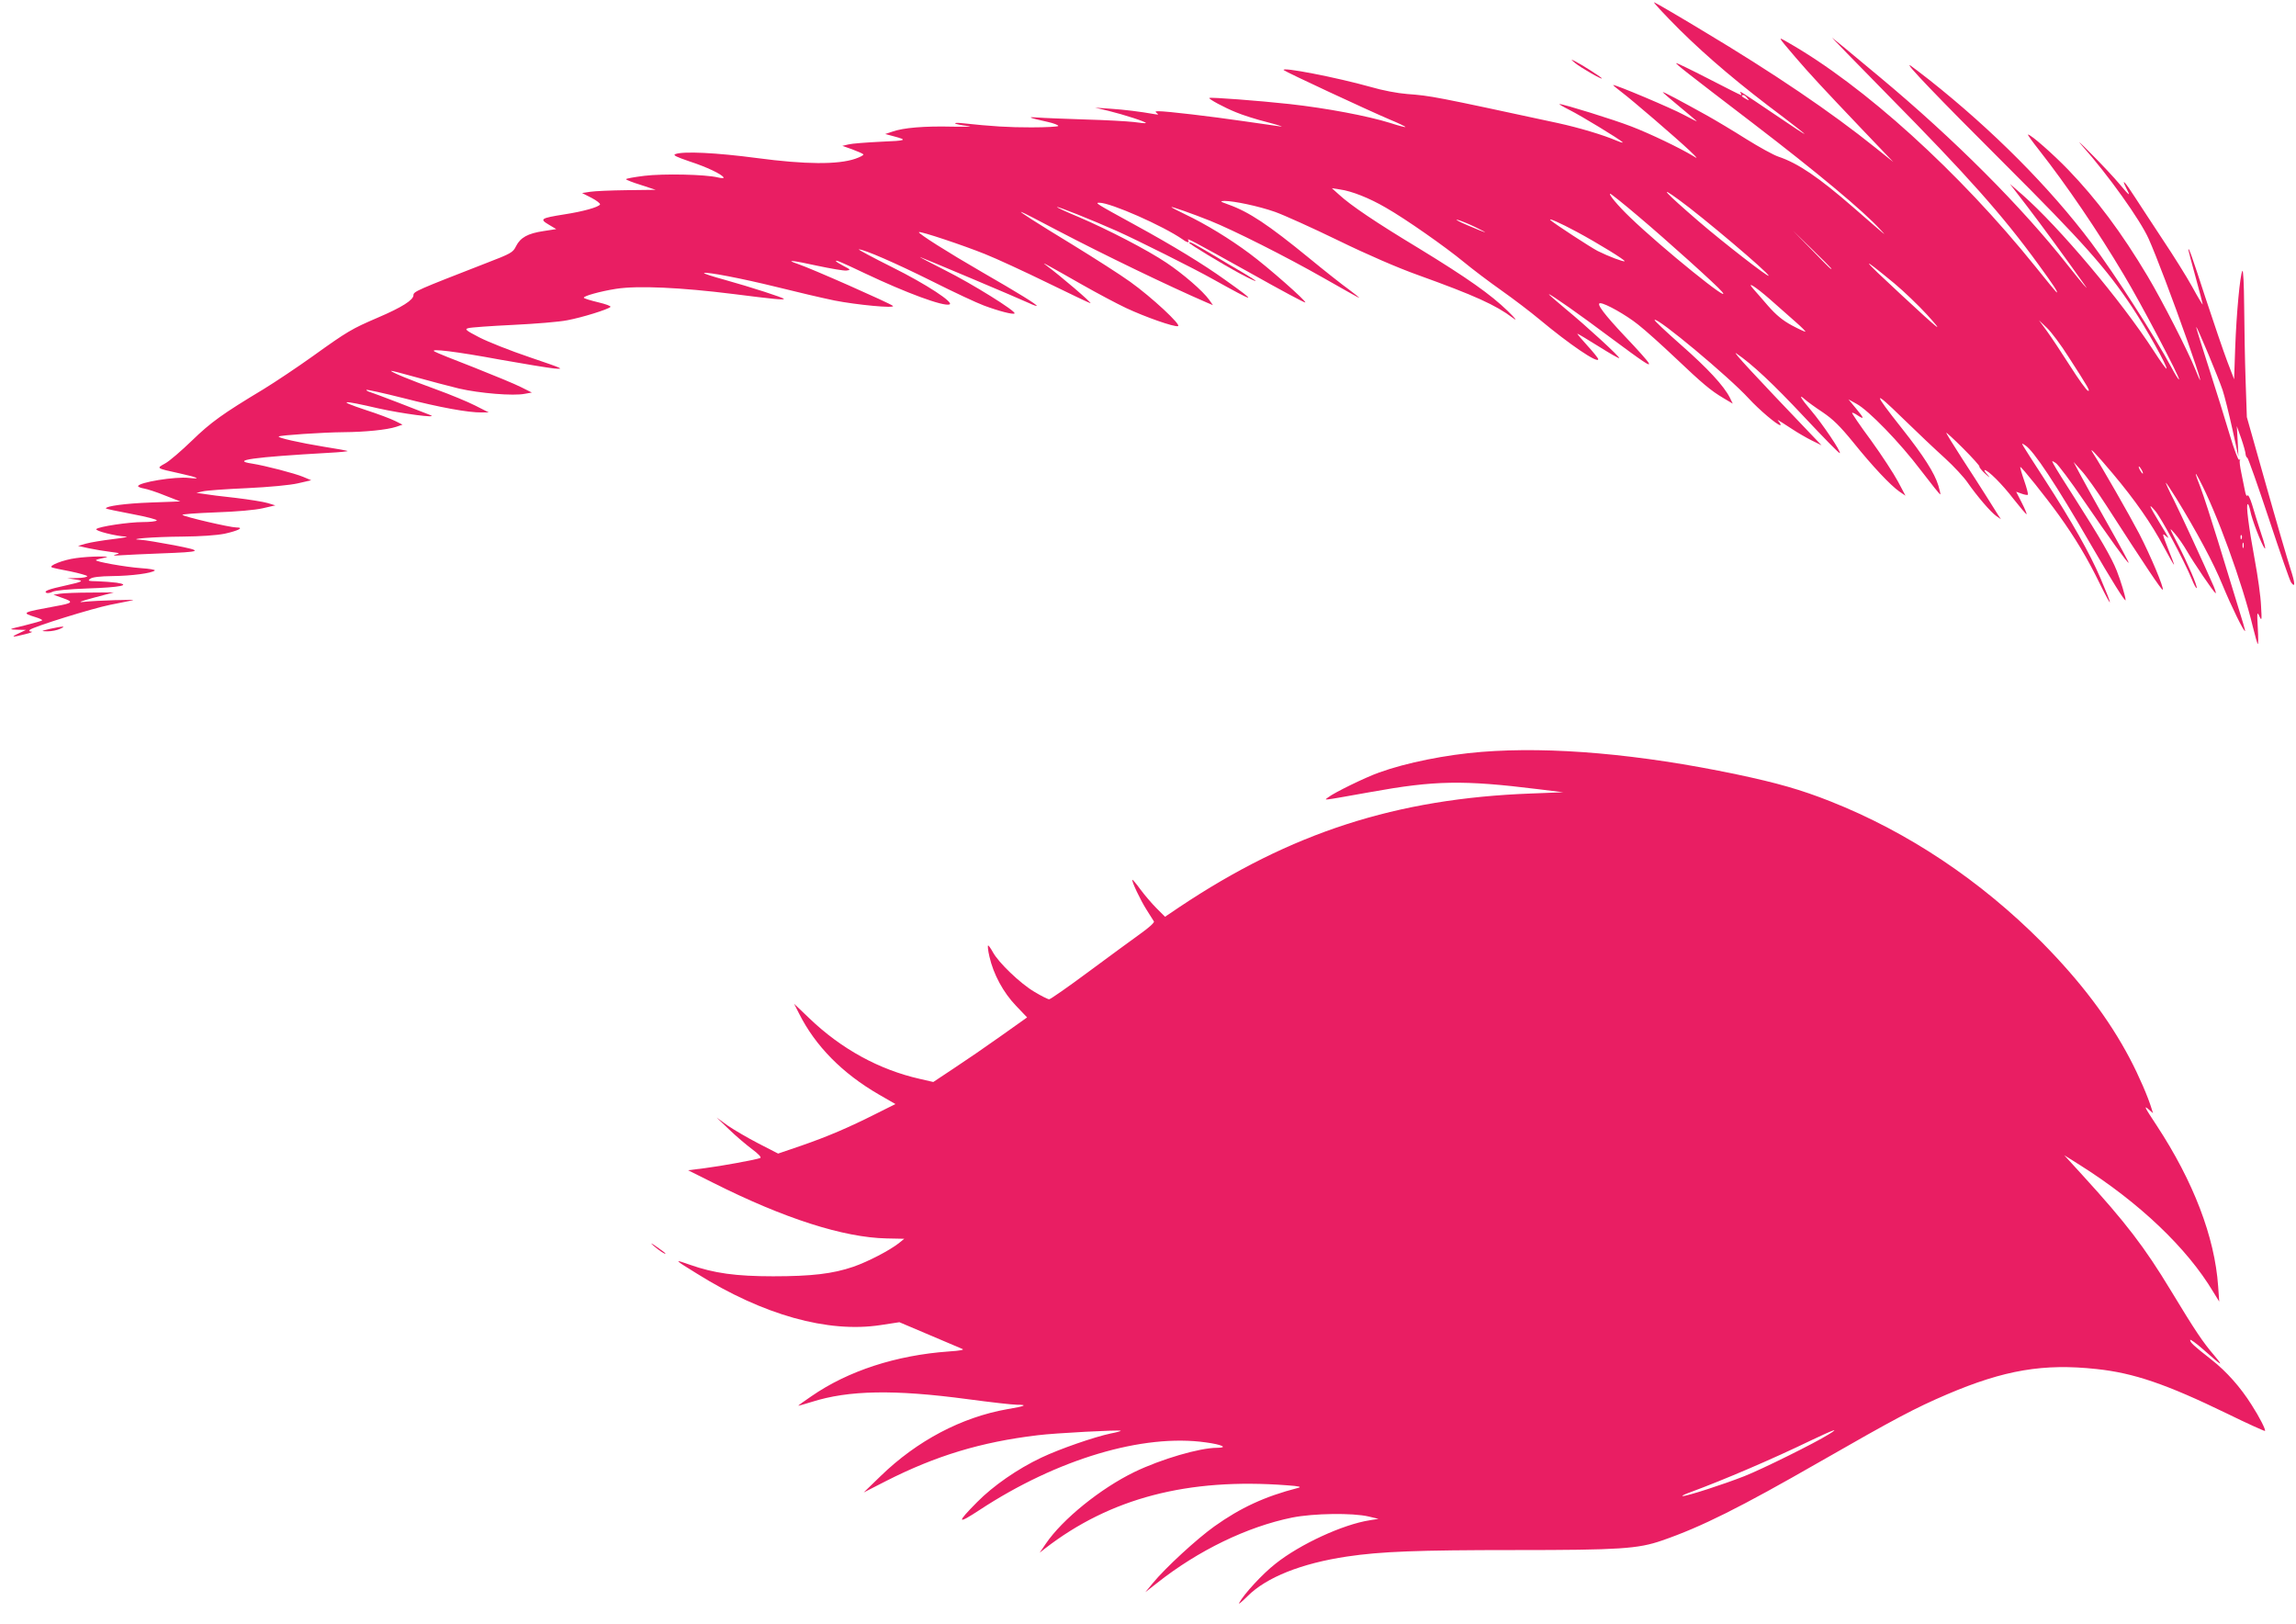 <?xml version="1.0" standalone="no"?>
<!DOCTYPE svg PUBLIC "-//W3C//DTD SVG 20010904//EN"
 "http://www.w3.org/TR/2001/REC-SVG-20010904/DTD/svg10.dtd">
<svg version="1.0" xmlns="http://www.w3.org/2000/svg"
 width="1280pt" height="905pt" viewBox="0 0 1280 905"
 preserveAspectRatio="xMidYMid meet">
<g transform="translate(0,905) scale(0.1,-0.1)"
fill="#e91e63" stroke="none">
<path d="M9365 8883 c156 -154 338 -308 578 -487 64 -49 117 -90 117 -93 0 -2
-75 47 -167 110 -194 131 -199 134 -189 119 4 -7 5 -12 2 -12 -3 0 -84 41
-181 91 -97 50 -178 89 -180 87 -4 -4 48 -45 430 -337 354 -271 613 -487 705
-588 40 -43 52 -53 -148 121 -193 168 -308 246 -418 283 -27 9 -107 53 -179
98 -71 45 -170 104 -220 132 -148 82 -245 134 -245 129 0 -2 43 -39 95 -82 52
-43 95 -79 95 -81 0 -1 -33 16 -73 37 -68 37 -388 172 -394 166 -1 -1 20 -19
48 -40 57 -43 297 -249 379 -326 44 -42 48 -48 20 -30 -76 46 -241 125 -345
165 -98 38 -378 125 -401 125 -5 0 20 -15 56 -33 64 -32 276 -161 295 -179 6
-6 -8 -2 -30 7 -77 33 -211 73 -330 99 -687 148 -706 152 -840 162 -53 4 -138
20 -206 40 -185 52 -503 114 -482 93 10 -10 470 -224 590 -275 51 -21 90 -40
88 -42 -2 -2 -40 8 -86 23 -125 39 -353 82 -559 105 -174 19 -441 39 -448 34
-7 -5 86 -55 149 -80 35 -15 114 -40 174 -55 61 -16 94 -27 75 -24 -19 3 -114
16 -210 30 -178 26 -424 55 -470 55 -20 0 -22 -2 -10 -11 11 -8 8 -9 -15 -5
-79 14 -168 25 -245 30 l-85 6 75 -18 c86 -21 213 -62 208 -68 -2 -2 -33 1
-68 6 -36 4 -157 11 -270 14 -113 4 -232 8 -265 11 -64 5 -51 -1 58 -25 31 -7
57 -17 57 -22 0 -4 -67 -8 -150 -8 -129 0 -212 5 -393 24 -21 2 -36 1 -32 -2
4 -4 34 -10 68 -14 38 -4 5 -5 -82 -4 -158 4 -276 -6 -337 -28 l-39 -13 45
-12 c83 -22 76 -25 -70 -31 -80 -4 -161 -10 -180 -15 l-34 -8 54 -19 c30 -11
59 -24 63 -28 4 -4 -16 -15 -45 -25 -97 -33 -277 -32 -548 4 -227 30 -411 39
-455 22 -15 -6 4 -15 80 -41 95 -31 177 -70 189 -89 3 -5 -11 -5 -32 0 -69 17
-302 22 -410 9 -56 -7 -102 -15 -102 -19 0 -3 37 -18 83 -32 l82 -27 -160 -2
c-88 -1 -180 -5 -205 -9 l-45 -7 53 -27 c29 -15 50 -32 47 -37 -9 -15 -95 -39
-199 -55 -132 -21 -139 -26 -87 -57 l42 -25 -71 -11 c-87 -13 -129 -36 -153
-84 -17 -35 -27 -41 -165 -94 -388 -151 -407 -159 -407 -179 0 -27 -62 -67
-200 -126 -144 -62 -167 -75 -362 -215 -84 -60 -208 -143 -275 -184 -226 -136
-292 -183 -398 -286 -58 -56 -125 -114 -149 -127 -50 -28 -54 -26 82 -56 100
-22 123 -33 51 -25 -76 9 -284 -25 -284 -46 0 -4 15 -10 33 -13 18 -3 71 -20
117 -39 l85 -33 -165 -6 c-140 -5 -250 -20 -250 -33 0 -2 65 -16 145 -31 80
-15 142 -31 139 -36 -3 -5 -38 -9 -78 -9 -78 0 -245 -25 -259 -39 -10 -10 112
-40 165 -42 18 -1 -14 -7 -72 -14 -58 -7 -125 -18 -150 -25 l-45 -13 60 -13
c33 -7 87 -16 120 -20 54 -7 57 -8 30 -15 -20 -6 -10 -7 30 -4 33 2 130 7 215
10 242 9 249 13 80 46 -80 15 -163 29 -185 30 -90 4 72 17 232 18 103 1 188 7
235 16 77 17 112 35 65 35 -34 0 -289 59 -300 70 -4 4 79 10 185 14 117 4 220
13 263 23 l70 16 -43 13 c-23 7 -104 20 -180 29 -75 8 -155 18 -177 22 l-40 6
35 8 c19 5 130 13 246 18 126 6 242 17 285 27 l74 17 -45 19 c-48 20 -210 62
-285 74 -122 18 6 36 428 60 60 3 107 8 105 10 -2 2 -62 13 -133 24 -134 22
-259 50 -251 57 7 7 246 23 361 24 122 1 242 13 294 30 l35 12 -40 20 c-21 11
-97 40 -169 63 -159 53 -134 56 73 8 134 -30 339 -57 292 -38 -59 24 -320 124
-338 129 -13 4 -21 9 -19 12 3 2 95 -18 206 -46 202 -52 362 -81 436 -80 l40
0 -75 38 c-41 21 -140 62 -220 91 -149 54 -250 96 -250 103 0 2 62 -14 137
-35 76 -21 185 -50 243 -64 113 -26 302 -42 366 -29 l39 7 -60 30 c-33 17
-152 66 -263 110 -112 43 -211 83 -220 89 -30 18 120 0 368 -46 129 -23 264
-45 300 -49 60 -5 50 -1 -135 62 -110 37 -238 88 -284 112 -75 39 -82 45 -60
51 13 4 125 12 249 18 124 6 260 17 303 26 81 15 226 60 240 74 5 5 -26 16
-68 26 -42 10 -78 21 -80 25 -6 9 90 36 179 50 121 19 360 8 656 -29 221 -28
280 -34 280 -27 0 6 -178 64 -332 107 -65 18 -116 34 -113 37 9 9 216 -31 406
-78 108 -27 253 -61 321 -75 122 -24 340 -45 326 -30 -13 13 -460 211 -531
234 -74 25 -29 20 108 -10 76 -16 150 -29 164 -27 25 3 24 5 -17 26 -23 12
-42 24 -42 27 0 7 32 -7 165 -70 228 -108 434 -184 468 -172 29 9 -129 113
-318 207 -110 55 -194 100 -187 100 29 0 200 -74 407 -177 121 -61 252 -122
290 -136 83 -31 164 -52 171 -44 11 11 -236 165 -386 240 -85 43 -148 76 -140
74 21 -7 555 -232 608 -257 23 -11 42 -17 42 -15 0 8 -98 69 -303 187 -194
112 -361 218 -354 224 7 7 249 -74 368 -122 63 -25 219 -97 348 -160 129 -63
236 -114 240 -114 11 0 -169 154 -249 213 -30 22 1 5 205 -111 83 -47 192
-105 243 -129 107 -50 266 -106 289 -101 23 4 -147 162 -266 247 -54 39 -198
131 -320 206 -207 126 -310 192 -286 183 6 -1 95 -47 199 -102 260 -136 618
-309 835 -403 l33 -14 -21 30 c-35 49 -146 145 -239 207 -106 71 -324 184
-490 255 -67 28 -121 53 -119 55 4 4 197 -73 332 -133 112 -50 434 -211 535
-268 246 -137 257 -138 70 -5 -121 87 -295 193 -500 305 -223 122 -227 125
-201 125 63 0 354 -128 465 -205 24 -18 40 -20 30 -4 -8 14 7 6 354 -187 162
-91 296 -163 299 -160 7 7 -207 196 -311 273 -110 82 -246 165 -360 219 -42
20 -76 38 -76 40 0 4 120 -38 215 -76 130 -52 426 -201 633 -319 107 -61 196
-111 199 -111 3 0 -23 21 -58 47 -35 25 -134 103 -219 173 -230 188 -337 259
-452 300 -47 17 -49 19 -22 20 53 0 191 -29 282 -61 48 -17 206 -88 352 -159
164 -80 333 -153 445 -193 319 -115 433 -167 529 -239 27 -20 17 -6 -29 39
-94 91 -222 182 -497 350 -237 143 -378 238 -444 299 l-39 35 45 -7 c66 -9
164 -48 255 -101 111 -63 333 -219 435 -303 47 -39 141 -110 209 -158 68 -48
164 -121 213 -162 168 -140 328 -249 328 -222 0 5 -27 39 -61 76 -33 36 -58
66 -55 66 3 0 56 -32 117 -70 62 -39 114 -69 116 -66 6 5 -183 179 -300 275
-54 45 -95 81 -92 81 10 0 177 -117 334 -235 194 -144 235 -172 222 -148 -5
11 -64 77 -130 146 -116 123 -165 187 -140 187 28 0 145 -66 211 -119 40 -31
132 -114 205 -183 155 -147 200 -185 271 -227 l52 -31 -16 33 c-34 67 -124
164 -272 294 -84 74 -151 137 -148 140 15 16 414 -317 525 -438 57 -62 159
-149 176 -149 4 0 1 8 -6 17 -16 19 -17 19 71 -38 30 -20 80 -49 110 -64 l55
-27 -66 69 c-302 316 -439 463 -409 443 88 -60 202 -166 380 -356 106 -113
194 -203 197 -200 8 8 -98 165 -161 239 -58 68 -73 96 -33 60 12 -11 56 -43
97 -70 59 -40 97 -77 172 -169 108 -134 206 -238 257 -274 l34 -23 -42 79
c-23 43 -90 146 -150 229 -61 82 -108 152 -106 154 3 2 16 -4 29 -13 41 -27
40 -19 -6 36 l-43 52 45 -25 c67 -36 242 -216 359 -371 58 -76 106 -136 108
-134 2 1 -3 24 -11 50 -21 69 -81 164 -203 318 -164 207 -163 220 3 58 82 -80
189 -181 238 -225 48 -44 105 -105 126 -136 50 -72 128 -164 160 -186 l25 -17
-16 24 c-9 14 -38 61 -66 105 -28 44 -89 140 -137 213 -47 73 -86 136 -86 140
0 3 43 -36 94 -87 52 -52 93 -98 91 -101 -2 -4 12 -22 33 -41 25 -23 29 -25
13 -6 -14 15 -21 27 -17 27 19 0 99 -80 161 -161 38 -48 71 -87 73 -85 2 2
-10 31 -27 64 l-31 61 31 -11 c16 -6 32 -8 34 -6 3 3 -6 38 -20 78 -14 40 -24
75 -22 77 5 4 142 -167 214 -267 92 -128 160 -241 230 -385 73 -147 74 -134 3
32 -60 140 -159 315 -309 547 -149 231 -138 210 -111 194 46 -28 173 -219 366
-553 111 -192 194 -325 194 -310 0 19 -28 110 -49 163 -29 74 -96 188 -226
392 -62 96 -118 186 -125 200 -13 24 -13 24 11 9 13 -9 83 -102 155 -208 145
-212 246 -352 251 -348 2 2 -50 98 -115 213 -65 115 -135 241 -155 279 l-37
70 45 -50 c25 -27 87 -114 138 -193 217 -337 309 -474 314 -469 8 9 -66 186
-131 312 -55 105 -209 374 -255 445 -33 50 11 5 106 -108 126 -150 217 -280
287 -412 31 -58 56 -102 56 -97 0 4 -16 46 -35 93 -30 77 -32 84 -13 68 24
-21 25 -23 -29 66 -62 102 -69 120 -30 75 34 -38 159 -271 206 -383 12 -30 24
-52 27 -50 7 7 -51 141 -106 247 -49 95 -49 95 -15 56 19 -22 49 -65 66 -95
38 -66 148 -228 160 -236 5 -3 0 14 -10 38 -53 122 -178 392 -221 479 -28 54
-48 99 -46 99 2 0 28 -39 58 -87 112 -182 209 -362 258 -483 50 -121 120 -264
126 -257 2 1 -17 66 -41 142 -24 77 -73 238 -110 359 -37 120 -80 253 -96 295
-34 87 -36 101 -9 49 98 -185 240 -575 300 -824 12 -49 24 -91 27 -94 3 -3 3
38 0 90 -5 88 -4 93 9 65 13 -28 14 -24 9 60 -2 50 -18 164 -35 255 -34 184
-50 310 -39 310 4 0 10 -17 14 -37 9 -49 61 -183 80 -209 8 -10 0 26 -19 81
-18 55 -41 128 -51 163 -11 36 -22 57 -26 50 -4 -7 -10 5 -14 28 -4 21 -13 66
-20 99 -7 33 -11 64 -8 69 4 5 2 6 -4 3 -5 -3 -28 57 -53 141 -24 81 -76 248
-116 372 -40 123 -72 226 -70 227 4 4 124 -283 147 -352 11 -33 35 -130 54
-215 l34 -155 -4 85 -5 85 25 -70 c13 -38 24 -77 24 -87 1 -9 5 -18 10 -20 4
-1 59 -156 121 -343 62 -187 117 -346 123 -352 24 -32 23 -6 -5 80 -16 50 -78
261 -136 467 l-106 375 -7 205 c-4 113 -7 300 -8 415 -1 121 -5 204 -10 195
-13 -23 -33 -235 -40 -430 l-6 -174 -38 99 c-21 55 -76 217 -123 359 -75 231
-94 284 -94 263 0 -3 18 -71 40 -151 22 -80 40 -149 40 -153 0 -4 -27 40 -59
99 -32 58 -106 176 -163 261 -56 86 -128 194 -158 241 -53 83 -77 108 -46 47
26 -49 19 -45 -36 21 -29 35 -102 113 -162 173 -62 63 -81 80 -46 40 141 -158
322 -411 369 -517 42 -94 134 -337 217 -572 72 -204 91 -275 44 -158 -43 107
-186 386 -267 522 -146 245 -285 430 -443 594 -86 89 -208 196 -224 196 -4 0
24 -39 62 -87 153 -195 326 -449 471 -693 96 -159 316 -578 309 -585 -2 -3
-22 28 -43 68 -96 178 -313 516 -447 695 -230 306 -547 625 -900 905 -51 40
-100 77 -108 82 -38 22 149 -173 526 -549 434 -433 569 -585 709 -796 82 -123
201 -337 193 -345 -2 -3 -35 43 -73 102 -181 279 -524 686 -731 868 l-69 60
96 -125 c76 -99 212 -285 322 -440 31 -43 -20 16 -94 110 -257 327 -636 706
-1049 1050 -188 157 -243 202 -265 219 -11 9 131 -137 315 -324 435 -441 634
-664 834 -939 85 -117 111 -156 102 -156 -2 0 -55 64 -118 143 -425 528 -958
1011 -1383 1252 -56 32 -58 36 45 -85 79 -92 153 -172 374 -404 l171 -179
-100 80 c-248 199 -565 414 -963 652 -139 84 -261 155 -270 158 -9 3 55 -66
143 -154z m376 -380 c13 -15 12 -15 -8 -4 -24 12 -29 21 -14 21 5 0 15 -7 22
-17z m-381 -567 c129 -93 500 -407 500 -423 0 -11 -253 185 -390 303 -190 164
-229 207 -110 120z m-225 -93 c152 -128 439 -386 465 -419 67 -81 -337 245
-513 415 -66 63 -123 131 -110 131 4 0 76 -57 158 -127z m-910 -59 c84 -41 70
-38 -45 11 -47 20 -72 34 -55 30 16 -4 61 -22 100 -41z m565 -26 c119 -64 273
-159 267 -164 -5 -5 -90 27 -150 57 -39 20 -240 151 -262 171 -19 17 50 -13
145 -64z m1420 -205 c0 -8 -13 5 -110 105 l-105 107 108 -105 c59 -57 107
-106 107 -107z m350 -82 c54 -45 136 -124 182 -174 104 -115 77 -94 -145 112
-225 208 -235 225 -37 62z m-694 -88 c48 -43 113 -100 145 -128 31 -27 56 -52
54 -54 -2 -1 -36 14 -75 35 -52 28 -88 58 -133 109 -33 39 -70 80 -81 93 -43
48 6 18 90 -55z m1665 -321 c113 -175 124 -195 109 -190 -8 2 -53 65 -100 139
-47 74 -105 161 -129 194 l-44 60 45 -43 c24 -23 78 -95 119 -160z m409 -632
c6 -11 8 -20 6 -20 -3 0 -10 9 -16 20 -6 11 -8 20 -6 20 3 0 10 -9 16 -20z
m557 -382 c-3 -8 -6 -5 -6 6 -1 11 2 17 5 13 3 -3 4 -12 1 -19z m10 -50 c-3
-7 -5 -2 -5 12 0 14 2 19 5 13 2 -7 2 -19 0 -25z"/>
<path d="M8782 8698 c29 -24 148 -93 148 -85 0 6 -114 78 -150 96 -25 12 -25
12 2 -11z"/>
<path d="M6630 7696 c0 -6 186 -119 283 -171 48 -26 87 -44 87 -41 0 3 -33 24
-72 47 -40 23 -121 71 -179 106 -101 59 -119 69 -119 59z"/>
<path d="M423 5939 c-69 -9 -157 -43 -133 -52 8 -3 54 -13 103 -22 48 -10 90
-22 93 -26 3 -5 -21 -10 -53 -11 l-58 -1 45 -7 c52 -7 43 -12 -56 -34 -93 -20
-121 -31 -106 -40 6 -4 22 -1 34 5 15 8 88 15 198 19 180 6 245 19 160 32 -25
3 -72 7 -105 8 -53 1 -58 2 -42 14 12 9 52 14 125 15 104 1 219 16 235 31 4 4
-29 10 -75 13 -87 6 -261 37 -253 45 3 3 22 8 42 12 32 7 28 8 -27 8 -36 0
-93 -4 -127 -9z"/>
<path d="M337 5741 l-39 -6 53 -19 c61 -21 55 -28 -41 -45 -190 -35 -192 -36
-112 -61 23 -7 40 -15 37 -18 -2 -3 -46 -15 -97 -28 -92 -22 -92 -22 -43 -24
l50 -1 -40 -19 c-48 -22 -39 -24 35 -5 30 7 46 14 36 14 -12 1 -16 4 -10 10
17 17 349 120 449 140 55 11 111 22 125 25 31 6 -206 -1 -275 -9 -34 -4 -15 4
60 24 l110 29 -130 -1 c-72 0 -147 -3 -168 -6z"/>
<path d="M280 5545 c-54 -13 -54 -13 -15 -14 22 0 54 6 70 14 37 16 18 16 -55
0z"/>
<path d="M8260 4859 c-200 -16 -419 -60 -572 -115 -78 -28 -250 -112 -283
-138 -23 -18 -52 -22 235 29 360 65 515 68 936 16 l139 -17 -180 -7 c-751 -28
-1338 -218 -1960 -633 l-80 -54 -48 48 c-26 26 -66 73 -89 104 -23 32 -44 56
-45 54 -6 -6 44 -112 79 -167 19 -30 37 -59 41 -65 4 -6 -28 -35 -76 -69 -45
-32 -175 -128 -289 -212 -113 -84 -212 -153 -219 -153 -7 0 -45 19 -83 42 -78
46 -200 163 -231 221 -11 20 -23 37 -26 37 -4 0 -1 -28 7 -62 22 -98 77 -200
148 -274 l62 -65 -145 -103 c-80 -57 -198 -138 -262 -180 l-116 -77 -74 17
c-227 51 -439 167 -617 338 l-85 81 28 -55 c91 -181 241 -333 445 -451 l92
-53 -108 -54 c-155 -78 -270 -127 -417 -178 l-129 -44 -109 56 c-60 31 -137
76 -172 100 l-62 45 69 -66 c37 -36 95 -85 128 -110 37 -27 55 -47 46 -50 -29
-10 -219 -45 -307 -56 l-95 -12 140 -70 c396 -199 727 -305 967 -310 l98 -2
-27 -22 c-52 -42 -176 -106 -257 -134 -114 -39 -232 -53 -447 -53 -207 0 -330
17 -463 64 -93 33 -92 31 38 -49 369 -231 731 -332 1024 -287 l105 16 165 -70
c91 -39 175 -74 186 -79 13 -5 -13 -10 -75 -14 -294 -21 -562 -108 -767 -250
-40 -27 -73 -51 -73 -52 0 -2 34 8 76 21 205 65 458 70 869 15 127 -17 250
-31 274 -31 64 0 47 -8 -55 -25 -253 -45 -501 -175 -704 -372 l-95 -92 125 64
c276 140 527 217 845 255 94 12 457 31 463 25 2 -2 -23 -9 -55 -15 -91 -19
-285 -86 -388 -135 -133 -63 -268 -157 -357 -247 -117 -118 -114 -128 14 -44
431 283 910 426 1261 376 90 -12 126 -30 62 -30 -97 0 -312 -63 -461 -135
-189 -92 -401 -263 -494 -400 l-34 -50 29 23 c364 282 798 395 1350 353 71 -5
84 -9 60 -15 -183 -47 -319 -110 -465 -214 -98 -70 -271 -229 -343 -316 l-42
-51 65 51 c230 182 503 314 753 365 120 24 338 27 427 6 l55 -13 -49 -8 c-149
-23 -388 -133 -525 -242 -73 -57 -176 -169 -203 -219 -6 -11 15 6 47 38 105
105 300 183 555 221 189 28 391 36 937 36 582 0 685 7 818 53 220 76 434 183
882 440 417 239 530 299 708 375 319 136 538 173 833 141 208 -22 389 -84 727
-248 114 -56 210 -99 212 -97 6 5 -31 78 -75 146 -61 97 -139 185 -223 251
-101 79 -119 96 -119 110 0 6 33 -18 73 -53 106 -94 117 -100 61 -33 -64 75
-104 134 -242 362 -147 243 -251 378 -490 640 l-104 114 92 -58 c327 -207 593
-460 738 -703 l34 -55 -6 85 c-19 275 -138 585 -343 897 -68 103 -74 115 -43
88 l23 -20 -8 25 c-19 64 -71 184 -121 279 -117 222 -276 431 -489 647 -345
347 -748 616 -1180 787 -164 65 -297 103 -525 151 -540 113 -1031 156 -1420
125z m1935 -3804 c-78 -49 -371 -194 -470 -233 -114 -45 -321 -112 -344 -111
-9 0 9 9 39 20 190 70 461 186 680 292 124 59 159 71 95 32z"/>
<path d="M3645 2105 c30 -26 65 -49 65 -42 0 2 -21 18 -47 36 -36 25 -41 26
-18 6z"/>
</g>
</svg>
